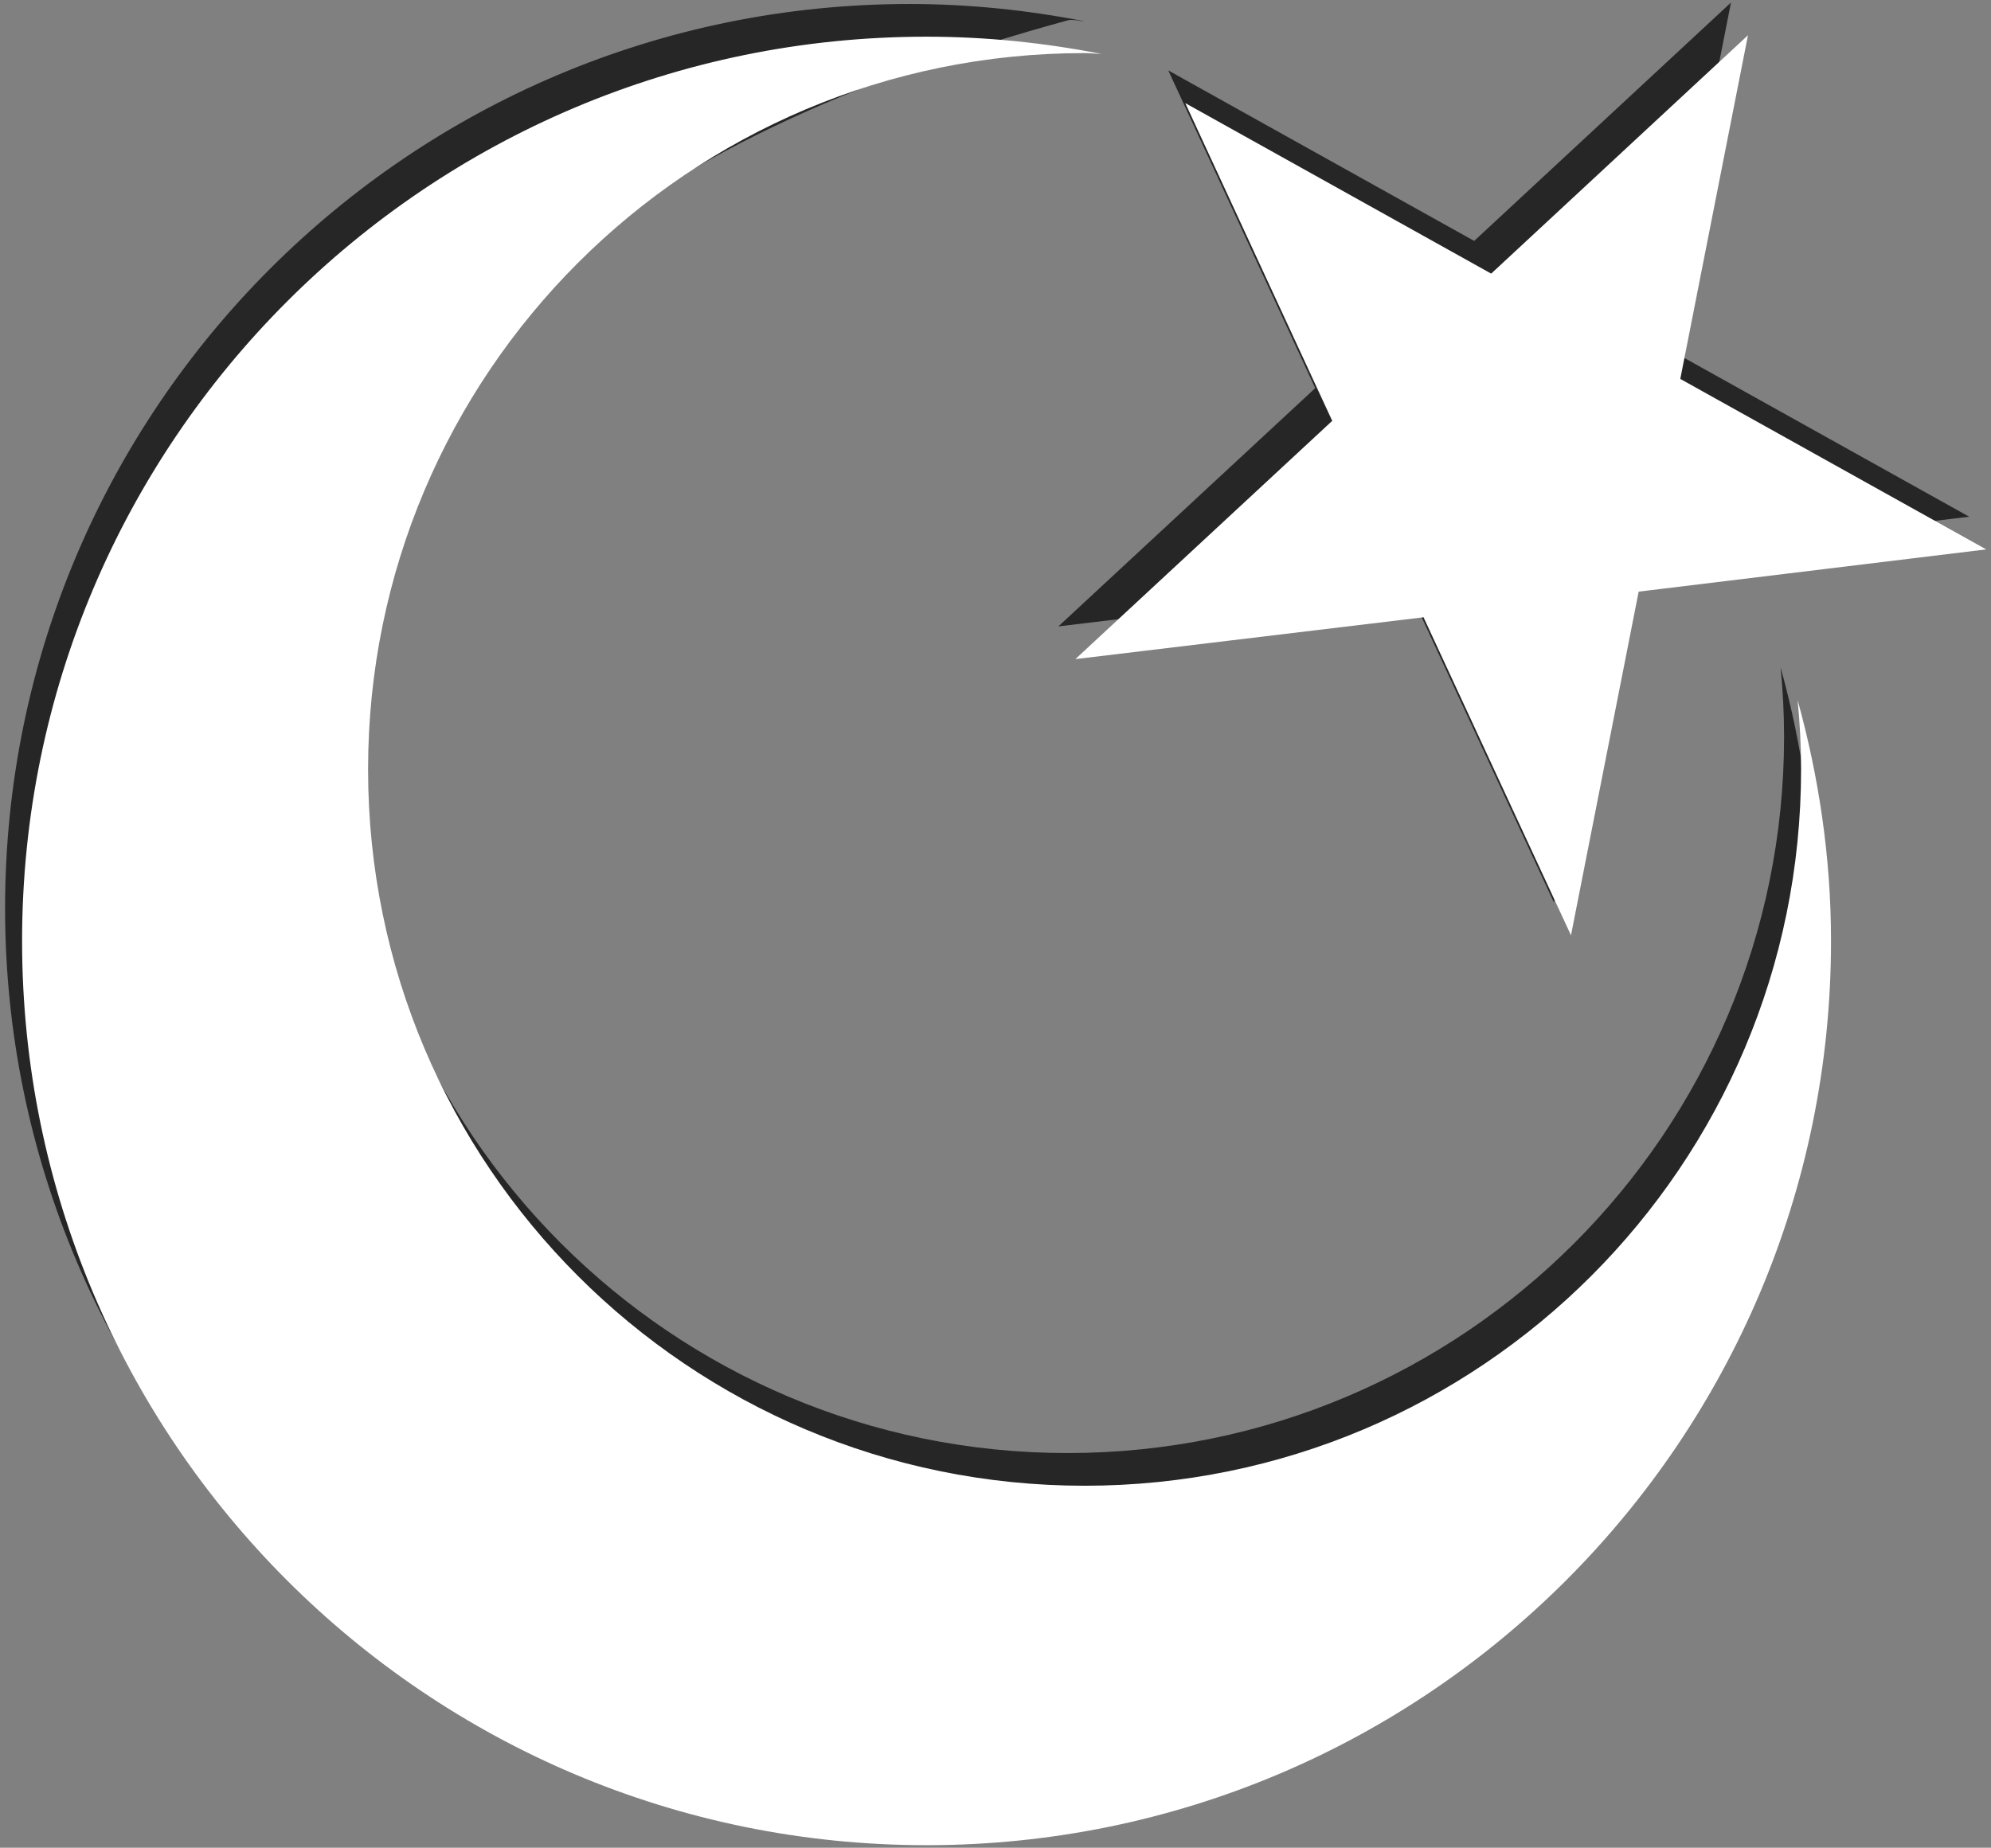 <?xml version="1.0" encoding="utf-8"?>
<!-- Generator: Adobe Illustrator 22.0.0, SVG Export Plug-In . SVG Version: 6.00 Build 0)  -->
<svg version="1.1" id="Layer_1" xmlns="http://www.w3.org/2000/svg" xmlns:xlink="http://www.w3.org/1999/xlink" x="0px" y="0px"
	 width="237px" height="220px" viewBox="0 0 237 220" enable-background="new 0 0 237 220" xml:space="preserve">
<rect x="0" y="0" width="237" height="220" fill="#808080" stroke="none"/>
<g>
	<g opacity="0.7">
		<path d="M211.953,79.454c2.527,9.143,3.979,18.737,3.979,28.685c0,59.461-48.204,107.665-107.663,107.665
			c-59.461,0-107.665-48.204-107.665-107.665C0.604,48.68,48.808,0.476,108.269,0.476c7.116,0,14.061,0.732,20.799,2.05
			c-0.67-0.012-1.341-0.275-1.99-0.097C75.854,16.452,41.791,40.61,41.791,87.718c0,47.106,38.182,85.288,85.288,85.288
			s85.29-38.182,85.29-85.288C212.368,84.922,212.222,82.175,211.953,79.454z M156.558,46.214l-17.492-37.83l36.414,20.301
			l30.567-28.381l-8.057,40.918l36.414,20.299l-41.369,5.03l-8.057,40.918l-17.552-37.866l-41.443,4.98L156.558,46.214z"/>
	</g>
	<g>
		<path fill="#FFFFFF" d="M213.978,83.346c2.527,9.143,3.979,18.737,3.979,28.685c0,59.461-48.204,107.665-107.663,107.665
			c-59.461,0-107.665-48.204-107.665-107.665c0-59.459,48.204-107.663,107.665-107.663c7.116,0,14.061,0.732,20.799,2.05
			c-0.67-0.012-1.318-0.097-1.99-0.097c-47.106,0-85.288,38.182-85.288,85.29c0,47.106,38.182,85.288,85.288,85.288
			s85.29-38.182,85.29-85.288C214.394,88.814,214.247,86.068,213.978,83.346z M158.583,50.107l-17.492-37.83l36.414,20.301
			l30.567-28.381l-8.057,40.918l36.414,20.299l-41.369,5.03l-8.057,40.918l-17.552-37.866l-41.443,4.98L158.583,50.107z"/>
	</g>
</g>
</svg>

